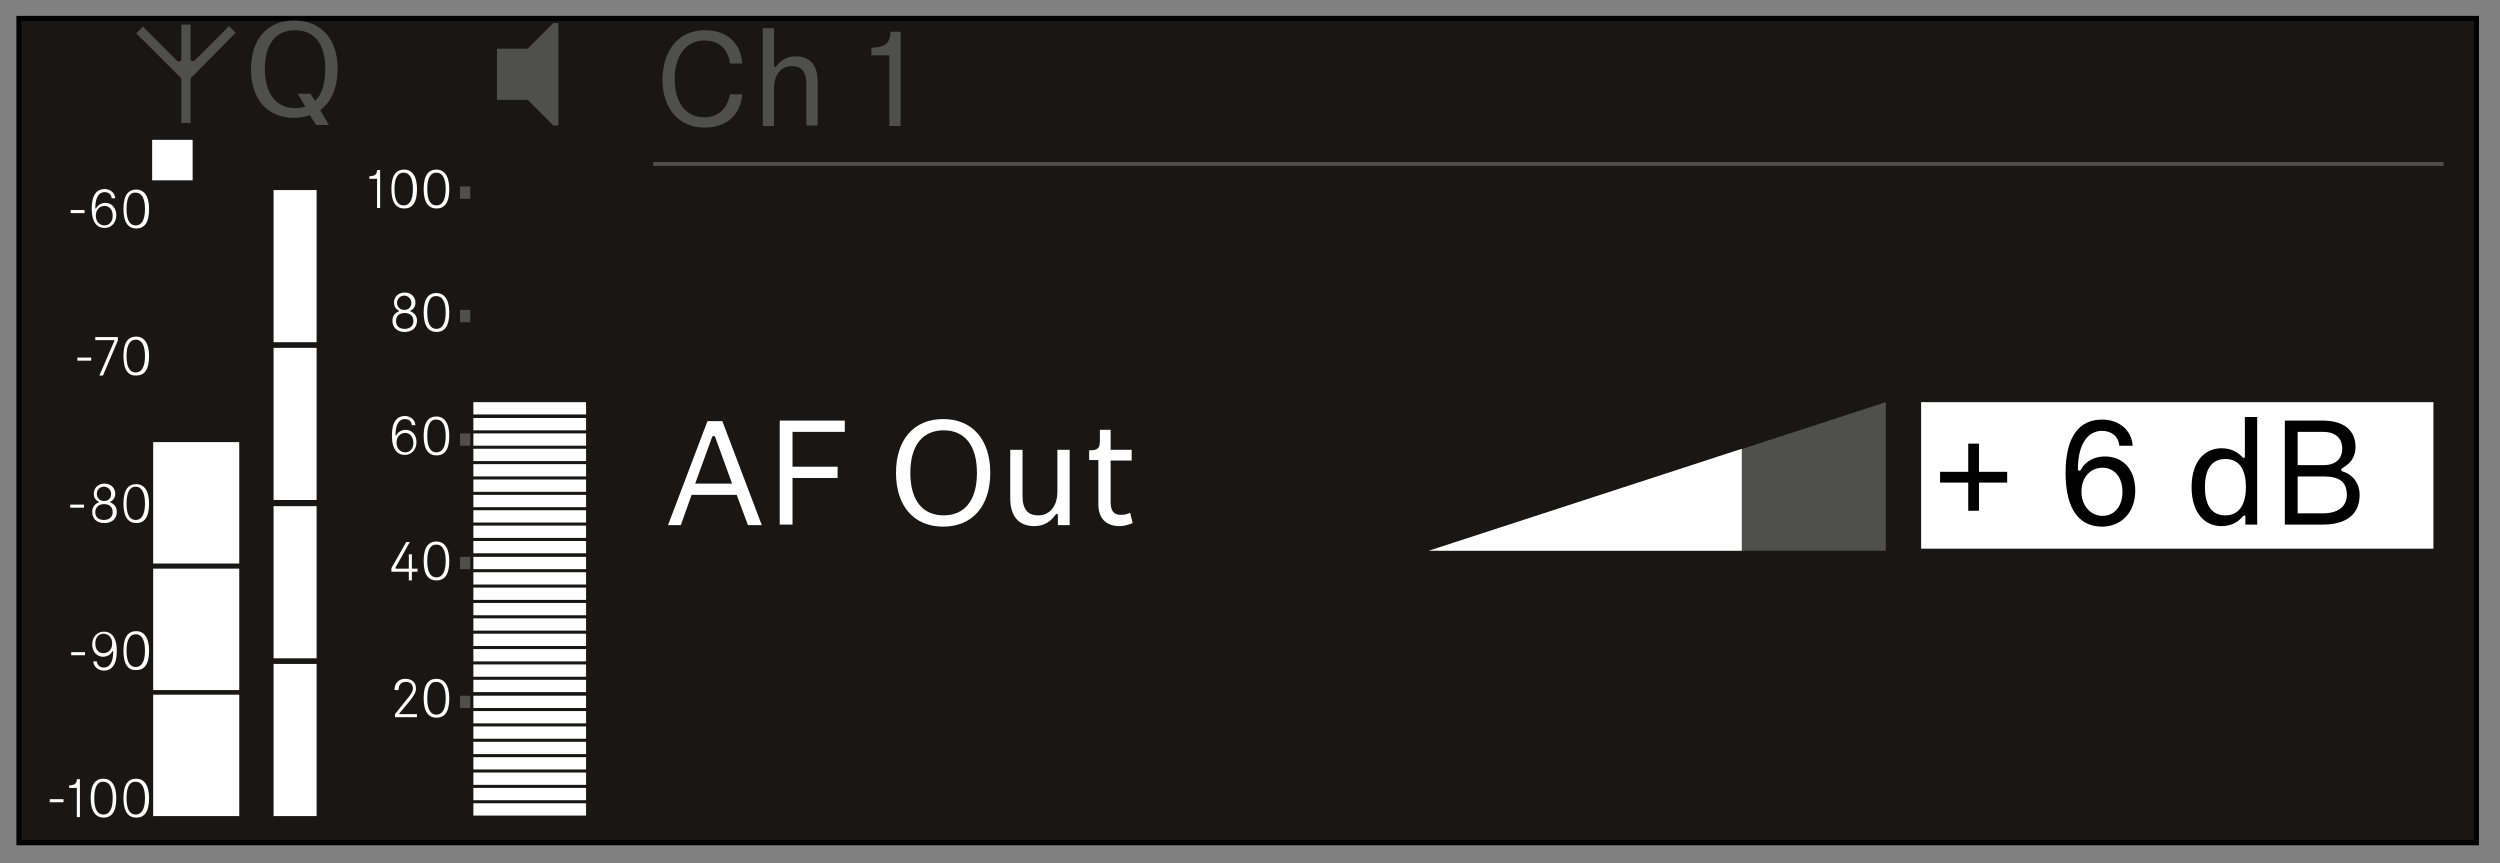 <?xml version="1.0" encoding="utf-8"?>
<!-- Generator: Adobe Illustrator 26.3.1, SVG Export Plug-In . SVG Version: 6.00 Build 0)  -->
<svg version="1.1" id="Step_2" xmlns="http://www.w3.org/2000/svg" xmlns:xlink="http://www.w3.org/1999/xlink" x="0px" y="0px"
	 width="488px" height="168.5px" viewBox="0 0 488 168.5" style="enable-background:new 0 0 488 168.5;" xml:space="preserve">
<rect x="0" y="0" width="488" height="168.5" fill="#808080" stroke="none"/>
<style type="text/css">
	.st0{fill:#181715;stroke:#000000;stroke-miterlimit:3.864;}
	.st1{fill:#4F4F4E;}
	.st2{fill:#FFFFFF;}
	.st3{fill:none;stroke:#4F4F4E;stroke-width:0.75;stroke-miterlimit:3.864;}
</style>
<rect x="3.7" y="3.6" class="st0" width="479.7" height="160.9"/>
<g>
	<path class="st1" d="M65.9,13.4c0,3.7-1.2,6.5-3.4,8.1l1.7,2.9h-2.5l-1.2-1.9c-0.9,0.3-1.9,0.5-3.1,0.5c-5.2,0-8.4-3.6-8.4-9.5
		c0-5.9,3.2-9.5,8.4-9.5S65.9,7.5,65.9,13.4z M59.6,20.8l-1.5-2.5h2.5l0.9,1.4c1.3-1.2,2-3.3,2-6.3c0-5-2.3-7.5-5.9-7.5
		c-3.7,0-5.9,2.6-5.9,7.5c0,5,2.3,7.7,5.9,7.7C58.3,21.1,59,21,59.6,20.8z"/>
</g>
<rect x="29.9" y="86.3" class="st2" width="16.8" height="23.7"/>
<rect x="29.9" y="111" class="st2" width="16.8" height="23.7"/>
<rect x="29.9" y="135.6" class="st2" width="16.8" height="23.7"/>
<rect x="29.7" y="27.3" class="st2" width="7.9" height="7.9"/>
<path class="st1" d="M35.4,11.5c0,0.3-0.2,0.5-0.5,0.5c-0.1,0-0.3-0.1-0.3-0.1l-6.7-6.7l-1.3,1.3l8.8,8.8v8.7h1.8v-8.7L46,6.4
	l-1.3-1.3L38,11.8c-0.2,0.2-0.5,0.2-0.7,0c-0.1-0.1-0.1-0.2-0.1-0.3V4.8h-1.8V11.5z"/>
<g>
	<rect x="53.4" y="37.1" class="st2" width="8.4" height="29.7"/>
	<rect x="53.4" y="67.9" class="st2" width="8.4" height="29.7"/>
	<rect x="53.4" y="98.8" class="st2" width="8.4" height="29.7"/>
	<rect x="53.4" y="129.6" class="st2" width="8.4" height="29.7"/>
</g>
<g>
	<g>
		<rect x="92.4" y="156.8" class="st2" width="22" height="2.4"/>
		<rect x="92.4" y="153.8" class="st2" width="22" height="2.4"/>
		<rect x="92.4" y="150.8" class="st2" width="22" height="2.4"/>
		<rect x="92.4" y="147.8" class="st2" width="22" height="2.4"/>
		<rect x="92.4" y="144.8" class="st2" width="22" height="2.4"/>
		<rect x="92.4" y="141.8" class="st2" width="22" height="2.4"/>
		<rect x="92.4" y="138.8" class="st2" width="22" height="2.4"/>
		<rect x="92.4" y="135.8" class="st2" width="22" height="2.4"/>
		<rect x="92.4" y="132.7" class="st2" width="22" height="2.4"/>
		<rect x="92.4" y="129.7" class="st2" width="22" height="2.4"/>
		<rect x="92.4" y="126.7" class="st2" width="22" height="2.4"/>
		<rect x="92.4" y="123.7" class="st2" width="22" height="2.4"/>
		<rect x="92.4" y="120.7" class="st2" width="22" height="2.4"/>
		<rect x="92.4" y="117.7" class="st2" width="22" height="2.4"/>
		<rect x="92.4" y="114.7" class="st2" width="22" height="2.4"/>
		<rect x="92.4" y="111.7" class="st2" width="22" height="2.4"/>
		<rect x="92.4" y="108.7" class="st2" width="22" height="2.4"/>
		<rect x="92.4" y="105.6" class="st2" width="22" height="2.4"/>
		<rect x="92.4" y="102.6" class="st2" width="22" height="2.4"/>
		<rect x="92.4" y="99.6" class="st2" width="22" height="2.4"/>
		<rect x="92.4" y="96.6" class="st2" width="22" height="2.4"/>
		<rect x="92.4" y="93.6" class="st2" width="22" height="2.4"/>
		<rect x="92.4" y="90.6" class="st2" width="22" height="2.4"/>
		<rect x="92.4" y="87.6" class="st2" width="22" height="2.4"/>
		<rect x="92.4" y="84.6" class="st2" width="22" height="2.4"/>
		<rect x="92.4" y="81.6" class="st2" width="22" height="2.4"/>
		<rect x="92.4" y="78.5" class="st2" width="22" height="2.4"/>
		<rect x="89.8" y="135.8" class="st1" width="2" height="2.4"/>
		<rect x="89.8" y="108.7" class="st1" width="2" height="2.4"/>
		<rect x="89.8" y="84.6" class="st1" width="2" height="2.4"/>
		<rect x="89.8" y="60.5" class="st1" width="2" height="2.4"/>
		<rect x="89.8" y="36.4" class="st1" width="2" height="2.4"/>
	</g>
	<g>
		<path class="st2" d="M73.6,40.6v-5.7h-1.5v-0.5c0.1,0,0.2,0,0.3,0c0.7-0.1,1.2-0.3,1.2-1.2h0.6v7.4H73.6z"/>
		<path class="st2" d="M76.4,36.9c0-2.8,1-3.8,2.5-3.8c1.4,0,2.5,1.1,2.5,3.8c0,2.8-1,3.8-2.5,3.8C77.4,40.7,76.4,39.6,76.4,36.9z
			 M77,36.9c0,2.3,0.7,3.2,1.8,3.2c1.1,0,1.8-1,1.8-3.2s-0.7-3.2-1.8-3.2C77.7,33.7,77,34.6,77,36.9z"/>
		<path class="st2" d="M82.7,36.9c0-2.8,1-3.8,2.5-3.8c1.4,0,2.5,1.1,2.5,3.8c0,2.8-1,3.8-2.5,3.8C83.7,40.7,82.7,39.6,82.7,36.9z
			 M83.4,36.9c0,2.3,0.7,3.2,1.8,3.2c1.1,0,1.8-1,1.8-3.2s-0.7-3.2-1.8-3.2C84.1,33.7,83.4,34.6,83.4,36.9z"/>
	</g>
	<g>
		<path class="st2" d="M76.6,62.6c0-0.9,0.5-1.5,1.2-1.8c0.1,0,0.1-0.1,0.1-0.1s0-0.1-0.1-0.1c-0.6-0.3-0.9-0.9-0.9-1.5
			c0-1.1,0.8-2,2.1-2c1.3,0,2.1,0.9,2.1,2c0,0.6-0.3,1.2-0.9,1.5c-0.1,0-0.1,0.1-0.1,0.1s0,0.1,0.1,0.1c0.7,0.3,1.2,0.9,1.2,1.8
			c0,1.3-0.9,2.2-2.4,2.2C77.5,64.8,76.6,63.9,76.6,62.6z M77.3,62.7c0,0.9,0.6,1.5,1.7,1.5c1,0,1.7-0.6,1.7-1.5
			c0-1-0.6-1.6-1.7-1.6C77.9,61.1,77.3,61.7,77.3,62.7z M77.5,59.1c0,0.8,0.6,1.4,1.4,1.4c0.9,0,1.4-0.6,1.4-1.4
			c0-0.7-0.6-1.4-1.4-1.4C78.1,57.7,77.5,58.4,77.5,59.1z"/>
		<path class="st2" d="M82.7,61c0-2.8,1-3.8,2.5-3.8c1.4,0,2.5,1.1,2.5,3.8c0,2.8-1,3.8-2.5,3.8C83.7,64.8,82.7,63.7,82.7,61z
			 M83.4,61c0,2.3,0.7,3.2,1.8,3.2c1.1,0,1.8-1,1.8-3.2s-0.7-3.2-1.8-3.2C84.1,57.7,83.4,58.7,83.4,61z"/>
	</g>
	<g>
		<path class="st2" d="M77.3,85c0,0,0.1,0,0.1-0.1c0.4-0.7,1.1-1,1.8-1c1.2,0,2.1,1,2.1,2.4c0,1.4-0.9,2.5-2.3,2.5
			c-1.3,0-2.5-0.9-2.5-3.8c0-2.8,1.1-3.8,2.5-3.8c1.1,0,2,0.7,2.1,1.8h-0.7c-0.1-0.8-0.6-1.2-1.4-1.2c-1,0-1.8,0.9-1.8,3.1
			C77.2,85,77.2,85,77.3,85z M79.1,84.5c-0.9,0-1.7,0.7-1.7,1.9c0,1.2,0.8,1.9,1.7,1.9c0.9,0,1.6-0.7,1.6-1.9
			C80.6,85.2,80,84.5,79.1,84.5z"/>
		<path class="st2" d="M82.7,85.1c0-2.8,1-3.8,2.5-3.8c1.4,0,2.5,1.1,2.5,3.8c0,2.8-1,3.8-2.5,3.8C83.7,88.9,82.7,87.8,82.7,85.1z
			 M83.4,85.1c0,2.3,0.7,3.2,1.8,3.2c1.1,0,1.8-1,1.8-3.2s-0.7-3.2-1.8-3.2C84.1,81.8,83.4,82.8,83.4,85.1z"/>
	</g>
	<g>
		<path class="st2" d="M76.4,110.9l2.9-5.1H80l-2.8,5c0,0,0,0.1,0,0.1c0,0.1,0,0.1,0.1,0.1h2.5v-2.8h0.6v2.8h1.1v0.6h-1.1v1.7h-0.6
			v-1.7h-3.4V110.9z"/>
		<path class="st2" d="M82.7,109.5c0-2.8,1-3.8,2.5-3.8c1.4,0,2.5,1.1,2.5,3.8c0,2.8-1,3.8-2.5,3.8
			C83.7,113.3,82.7,112.3,82.7,109.5z M83.4,109.5c0,2.3,0.7,3.2,1.8,3.2c1.1,0,1.8-1,1.8-3.2s-0.7-3.2-1.8-3.2
			C84.1,106.3,83.4,107.2,83.4,109.5z"/>
	</g>
	<g>
		<path class="st2" d="M81.4,139.4v0.6h-4.3v-0.6l2.4-3c0.6-0.7,1.1-1.4,1.1-2c0-0.8-0.5-1.3-1.4-1.3c-0.8,0-1.4,0.5-1.4,1.6H77
			c0-1.3,0.8-2.2,2.1-2.2c1.4,0,2.1,0.8,2.1,1.9c0,0.9-0.6,1.6-1.2,2.4l-2,2.4c0,0.1-0.1,0.1-0.1,0.1c0,0,0,0.1,0.1,0.1H81.4z"/>
		<path class="st2" d="M82.7,136.3c0-2.8,1-3.8,2.5-3.8c1.4,0,2.5,1.1,2.5,3.8c0,2.8-1,3.8-2.5,3.8C83.7,140.1,82.7,139,82.7,136.3z
			 M83.4,136.3c0,2.3,0.7,3.2,1.8,3.2c1.1,0,1.8-1,1.8-3.2s-0.7-3.2-1.8-3.2C84.1,133,83.4,134,83.4,136.3z"/>
	</g>
</g>
<g>
	<path class="st2" d="M13.8,41h2.7v0.6h-2.7V41z"/>
	<path class="st2" d="M18.7,40.7c0,0,0.1,0,0.1-0.1c0.4-0.7,1.1-1,1.8-1c1.2,0,2.1,1,2.1,2.4c0,1.4-0.9,2.5-2.3,2.5
		c-1.3,0-2.5-0.9-2.5-3.8c0-2.8,1.1-3.8,2.5-3.8c1.1,0,2,0.7,2.1,1.8h-0.7c-0.1-0.8-0.6-1.2-1.4-1.2c-1,0-1.8,0.9-1.8,3.1
		C18.6,40.7,18.6,40.7,18.7,40.7z M20.4,40.2c-0.9,0-1.7,0.7-1.7,1.9c0,1.2,0.8,1.9,1.7,1.9c0.9,0,1.6-0.7,1.6-1.9
		C22,40.9,21.3,40.2,20.4,40.2z"/>
	<path class="st2" d="M24.1,40.8c0-2.8,1-3.8,2.5-3.8c1.4,0,2.5,1.1,2.5,3.8c0,2.8-1,3.8-2.5,3.8C25.1,44.6,24.1,43.5,24.1,40.8z
		 M24.7,40.8c0,2.3,0.7,3.2,1.8,3.2c1.1,0,1.8-1,1.8-3.2s-0.7-3.2-1.8-3.2C25.4,37.5,24.7,38.5,24.7,40.8z"/>
</g>
<g>
	<path class="st2" d="M9.7,156h2.7v0.6H9.7V156z"/>
	<path class="st2" d="M15,159.5v-5.7h-1.5v-0.5c0.1,0,0.2,0,0.3,0c0.7-0.1,1.2-0.3,1.2-1.2h0.6v7.4H15z"/>
	<path class="st2" d="M17.7,155.8c0-2.8,1-3.8,2.5-3.8c1.4,0,2.5,1.1,2.5,3.8c0,2.8-1,3.8-2.5,3.8C18.8,159.6,17.7,158.5,17.7,155.8
		z M18.4,155.8c0,2.3,0.7,3.2,1.8,3.2c1.1,0,1.8-1,1.8-3.2s-0.7-3.2-1.8-3.2C19.1,152.5,18.4,153.5,18.4,155.8z"/>
	<path class="st2" d="M24.1,155.8c0-2.8,1-3.8,2.5-3.8c1.4,0,2.5,1.1,2.5,3.8c0,2.8-1,3.8-2.5,3.8C25.1,159.6,24.1,158.5,24.1,155.8
		z M24.7,155.8c0,2.3,0.7,3.2,1.8,3.2c1.1,0,1.8-1,1.8-3.2s-0.7-3.2-1.8-3.2C25.4,152.5,24.7,153.5,24.7,155.8z"/>
</g>
<g>
	<path class="st2" d="M13.9,127.3h2.7v0.6h-2.7V127.3z"/>
	<path class="st2" d="M22,127.1c0,0-0.1,0-0.1,0.1c-0.4,0.7-1.1,1-1.8,1c-1.2,0-2.1-1-2.1-2.4c0-1.4,0.9-2.5,2.3-2.5
		c1.3,0,2.5,0.9,2.5,3.8c0,2.8-1.1,3.8-2.5,3.8c-1.1,0-2-0.7-2.1-1.8h0.7c0.1,0.8,0.6,1.2,1.4,1.2c1,0,1.8-0.9,1.8-3.1
		C22,127.1,22,127.1,22,127.1z M20.2,127.5c0.9,0,1.7-0.7,1.7-1.9c0-1.2-0.8-1.9-1.7-1.9c-0.9,0-1.6,0.7-1.6,1.9
		C18.6,126.9,19.3,127.5,20.2,127.5z"/>
	<path class="st2" d="M24.1,127c0-2.8,1-3.8,2.5-3.8c1.4,0,2.5,1.1,2.5,3.8c0,2.8-1,3.8-2.5,3.8C25.1,130.9,24.1,129.8,24.1,127z
		 M24.7,127c0,2.3,0.7,3.2,1.8,3.2c1.1,0,1.8-1,1.8-3.2s-0.7-3.2-1.8-3.2C25.4,123.8,24.7,124.8,24.7,127z"/>
</g>
<g>
	<path class="st2" d="M13.7,98.5h2.7v0.6h-2.7V98.5z"/>
	<path class="st2" d="M18,99.9c0-0.9,0.5-1.5,1.2-1.8c0.1,0,0.1-0.1,0.1-0.1s0-0.1-0.1-0.1c-0.6-0.3-0.9-0.9-0.9-1.5
		c0-1.1,0.8-2,2.1-2c1.3,0,2.1,0.9,2.1,2c0,0.6-0.3,1.2-0.9,1.5c-0.1,0-0.1,0.1-0.1,0.1s0,0.1,0.1,0.1c0.7,0.3,1.2,0.9,1.2,1.8
		c0,1.3-0.9,2.2-2.4,2.2C18.8,102.1,18,101.2,18,99.9z M18.6,100c0,0.9,0.6,1.5,1.7,1.5c1,0,1.7-0.6,1.7-1.5c0-1-0.6-1.6-1.7-1.6
		C19.3,98.4,18.6,99,18.6,100z M18.9,96.4c0,0.8,0.6,1.4,1.4,1.4c0.9,0,1.4-0.6,1.4-1.4c0-0.7-0.6-1.4-1.4-1.4
		C19.4,95,18.9,95.7,18.9,96.4z"/>
	<path class="st2" d="M24.1,98.3c0-2.8,1-3.8,2.5-3.8c1.4,0,2.5,1.1,2.5,3.8c0,2.8-1,3.8-2.5,3.8C25.1,102.1,24.1,101,24.1,98.3z
		 M24.7,98.3c0,2.3,0.7,3.2,1.8,3.2c1.1,0,1.8-1,1.8-3.2S27.6,95,26.5,95C25.4,95,24.7,96,24.7,98.3z"/>
</g>
<g>
	<path class="st2" d="M15.1,69.8h2.7v0.6h-2.7V69.8z"/>
	<path class="st2" d="M22.3,66.6C22.3,66.5,22.3,66.5,22.3,66.6c0-0.1,0-0.2-0.1-0.2h-3.6v-0.6H23v0.7l-2.9,6.8h-0.7L22.3,66.6z"/>
	<path class="st2" d="M24.1,69.5c0-2.8,1-3.8,2.5-3.8c1.4,0,2.5,1.1,2.5,3.8c0,2.8-1,3.8-2.5,3.8C25.1,73.4,24.1,72.3,24.1,69.5z
		 M24.7,69.5c0,2.3,0.7,3.2,1.8,3.2c1.1,0,1.8-1,1.8-3.2s-0.7-3.2-1.8-3.2C25.4,66.3,24.7,67.3,24.7,69.5z"/>
</g>
<path class="st1" d="M108,4.5l-5,5h-6v10h6l5,5h1v-20H108z"/>
<rect x="375" y="78.5" class="st2" width="100" height="28.6"/>
<g>
	<path class="st1" d="M137.6,5.9c4.3,0,7,2.5,7.3,6.5h-2.4c-0.3-2.4-1.8-4.5-5-4.5c-3.5,0-5.8,2.9-5.8,7.5c0,4.7,2.2,7.5,5.8,7.5
		c2.8,0,4.5-1.8,5-4.5h2.4c-0.4,4-2.9,6.5-7.4,6.5c-4.9,0-8.2-3.6-8.2-9.5C129.5,9.4,132.7,5.9,137.6,5.9z"/>
	<path class="st1" d="M155.3,11c2.9,0,4.3,1.8,4.3,4.9v8.6h-2.2v-8.2c0-2.4-1-3.4-2.9-3.4c-2,0-3.4,1.7-3.4,4.2v7.5h-2.2V5.5h2.2
		v7.3c0,0.2,0.1,0.3,0.2,0.3s0.2-0.1,0.3-0.2C152.3,11.9,153.5,11,155.3,11z"/>
	<path class="st1" d="M173.6,24.6V10.8h-3.5V9.3l0.4,0c2.1-0.1,3.3-0.8,3.3-3.1h2v18.4H173.6z"/>
</g>
<line class="st3" x1="127.5" y1="32" x2="477" y2="32"/>
<g>
	<path class="st2" d="M143.8,96.6H135l-2.1,5.9h-2.5l7.7-20.3h2.9l7.7,20.3H146L143.8,96.6z M139.6,85.3c-0.1-0.1-0.1-0.2-0.3-0.2
		s-0.2,0.1-0.3,0.2l-3.3,9.1h7.2L139.6,85.3z"/>
	<path class="st2" d="M152.2,82.1h12.7v2.2h-10.2v6.8h8.8v2.2h-8.8v9.1h-2.5V82.1z"/>
	<path class="st2" d="M193.3,92.3c0,6.5-3.5,10.5-9.2,10.5s-9.2-4-9.2-10.5c0-6.5,3.5-10.5,9.2-10.5S193.3,85.8,193.3,92.3z
		 M190.7,92.3c0-5.5-2.5-8.3-6.5-8.3c-4,0-6.5,2.8-6.5,8.3c0,5.5,2.5,8.3,6.5,8.3C188.2,100.6,190.7,97.8,190.7,92.3z"/>
	<path class="st2" d="M201.9,102.7c-3.1,0-4.7-2-4.7-5.4v-9.5h2.4v9c0,2.6,1,3.8,3.1,3.8c2.2,0,3.7-1.8,3.7-4.6v-8.2h2.4v14.7h-2.3
		v-1.9c0-0.2-0.1-0.3-0.2-0.3s-0.2,0.1-0.3,0.2C205.2,101.7,203.9,102.7,201.9,102.7z"/>
	<path class="st2" d="M214.4,98.4v-8.6h-1.8v-1.9h0.2c1.4,0,1.9-0.4,1.9-1.8v-2.2h2.1v3.9h4.1v2.1h-4.1V98c0,1.6,0.5,2.5,2,2.5
		c0.6,0,1.1-0.1,1.8-0.4l0.5,2c-0.7,0.3-1.7,0.6-2.5,0.6C215.7,102.7,214.4,101,214.4,98.4z"/>
</g>
<g>
	<path d="M378.7,92.1h5.5v-5.5h2.1v5.5h5.5v2.1h-5.5v5.5h-2.1v-5.5h-5.5V92.1z"/>
	<path d="M405.9,91.9c0.1,0,0.2-0.1,0.3-0.2c0.9-1.8,2.8-2.6,4.7-2.6c3.3,0,5.9,2.3,5.9,6.7c0,4.2-2.7,7-6.5,7
		c-4,0-7.1-2.8-7.1-10.5c0-7.4,2.9-10.4,7.1-10.4c3.4,0,5.8,2.1,6,5.1h-2.6c-0.2-1.9-1.6-2.9-3.4-2.9c-2.5,0-4.7,2.2-4.7,7.6
		C405.7,91.8,405.8,91.9,405.9,91.9z M410.4,91.3c-2.2,0-4.1,1.7-4.1,4.7c0,2.8,1.9,4.7,4.1,4.7c2.2,0,3.9-1.7,3.9-4.7
		S412.6,91.3,410.4,91.3z"/>
	<path d="M433.6,102.7c-3,0-5.8-2.3-5.8-7.6s2.8-7.6,5.8-7.6c1.8,0,3,0.6,4.1,1.7c0.1,0.1,0.2,0.2,0.3,0.2s0.2-0.1,0.2-0.3v-7.7h2.4
		v21h-2.3v-1.5c0-0.2-0.1-0.3-0.2-0.3s-0.2,0.1-0.3,0.2C436.7,102.1,435.3,102.7,433.6,102.7z M438.4,95.1c0-3.2-1.1-5.5-4-5.5
		c-2.9,0-4,2.3-4,5.5s1.1,5.5,4,5.5C437.2,100.6,438.4,98.3,438.4,95.1z"/>
	<path d="M446,82.1h7.4c4,0,6.4,1.8,6.4,5.2c0,2.1-1.2,3.3-2.6,4.1c-0.1,0.1-0.2,0.1-0.2,0.3s0.1,0.2,0.2,0.3
		c1.8,0.5,3.4,2.1,3.4,4.6c0,3.8-2.6,5.8-7.2,5.8H446V82.1z M448.5,84.3v6.5h5c2.5,0,3.7-1.3,3.7-3.2c0-2-1.2-3.3-3.8-3.3H448.5z
		 M448.5,93v7.2h5c2.7,0,4.6-1.2,4.6-3.6c0-2.6-1.5-3.6-4.6-3.6H448.5z"/>
</g>
<polygon class="st1" points="279.1,107.5 368.1,107.5 368.1,78.5 "/>
<polygon class="st2" points="278.9,107.5 340,107.5 340,87.6 "/>
<g>
</g>
<g>
</g>
<g>
</g>
<g>
</g>
<g>
</g>
<g>
</g>
<g>
</g>
<g>
</g>
<g>
</g>
<g>
</g>
<g>
</g>
</svg>
